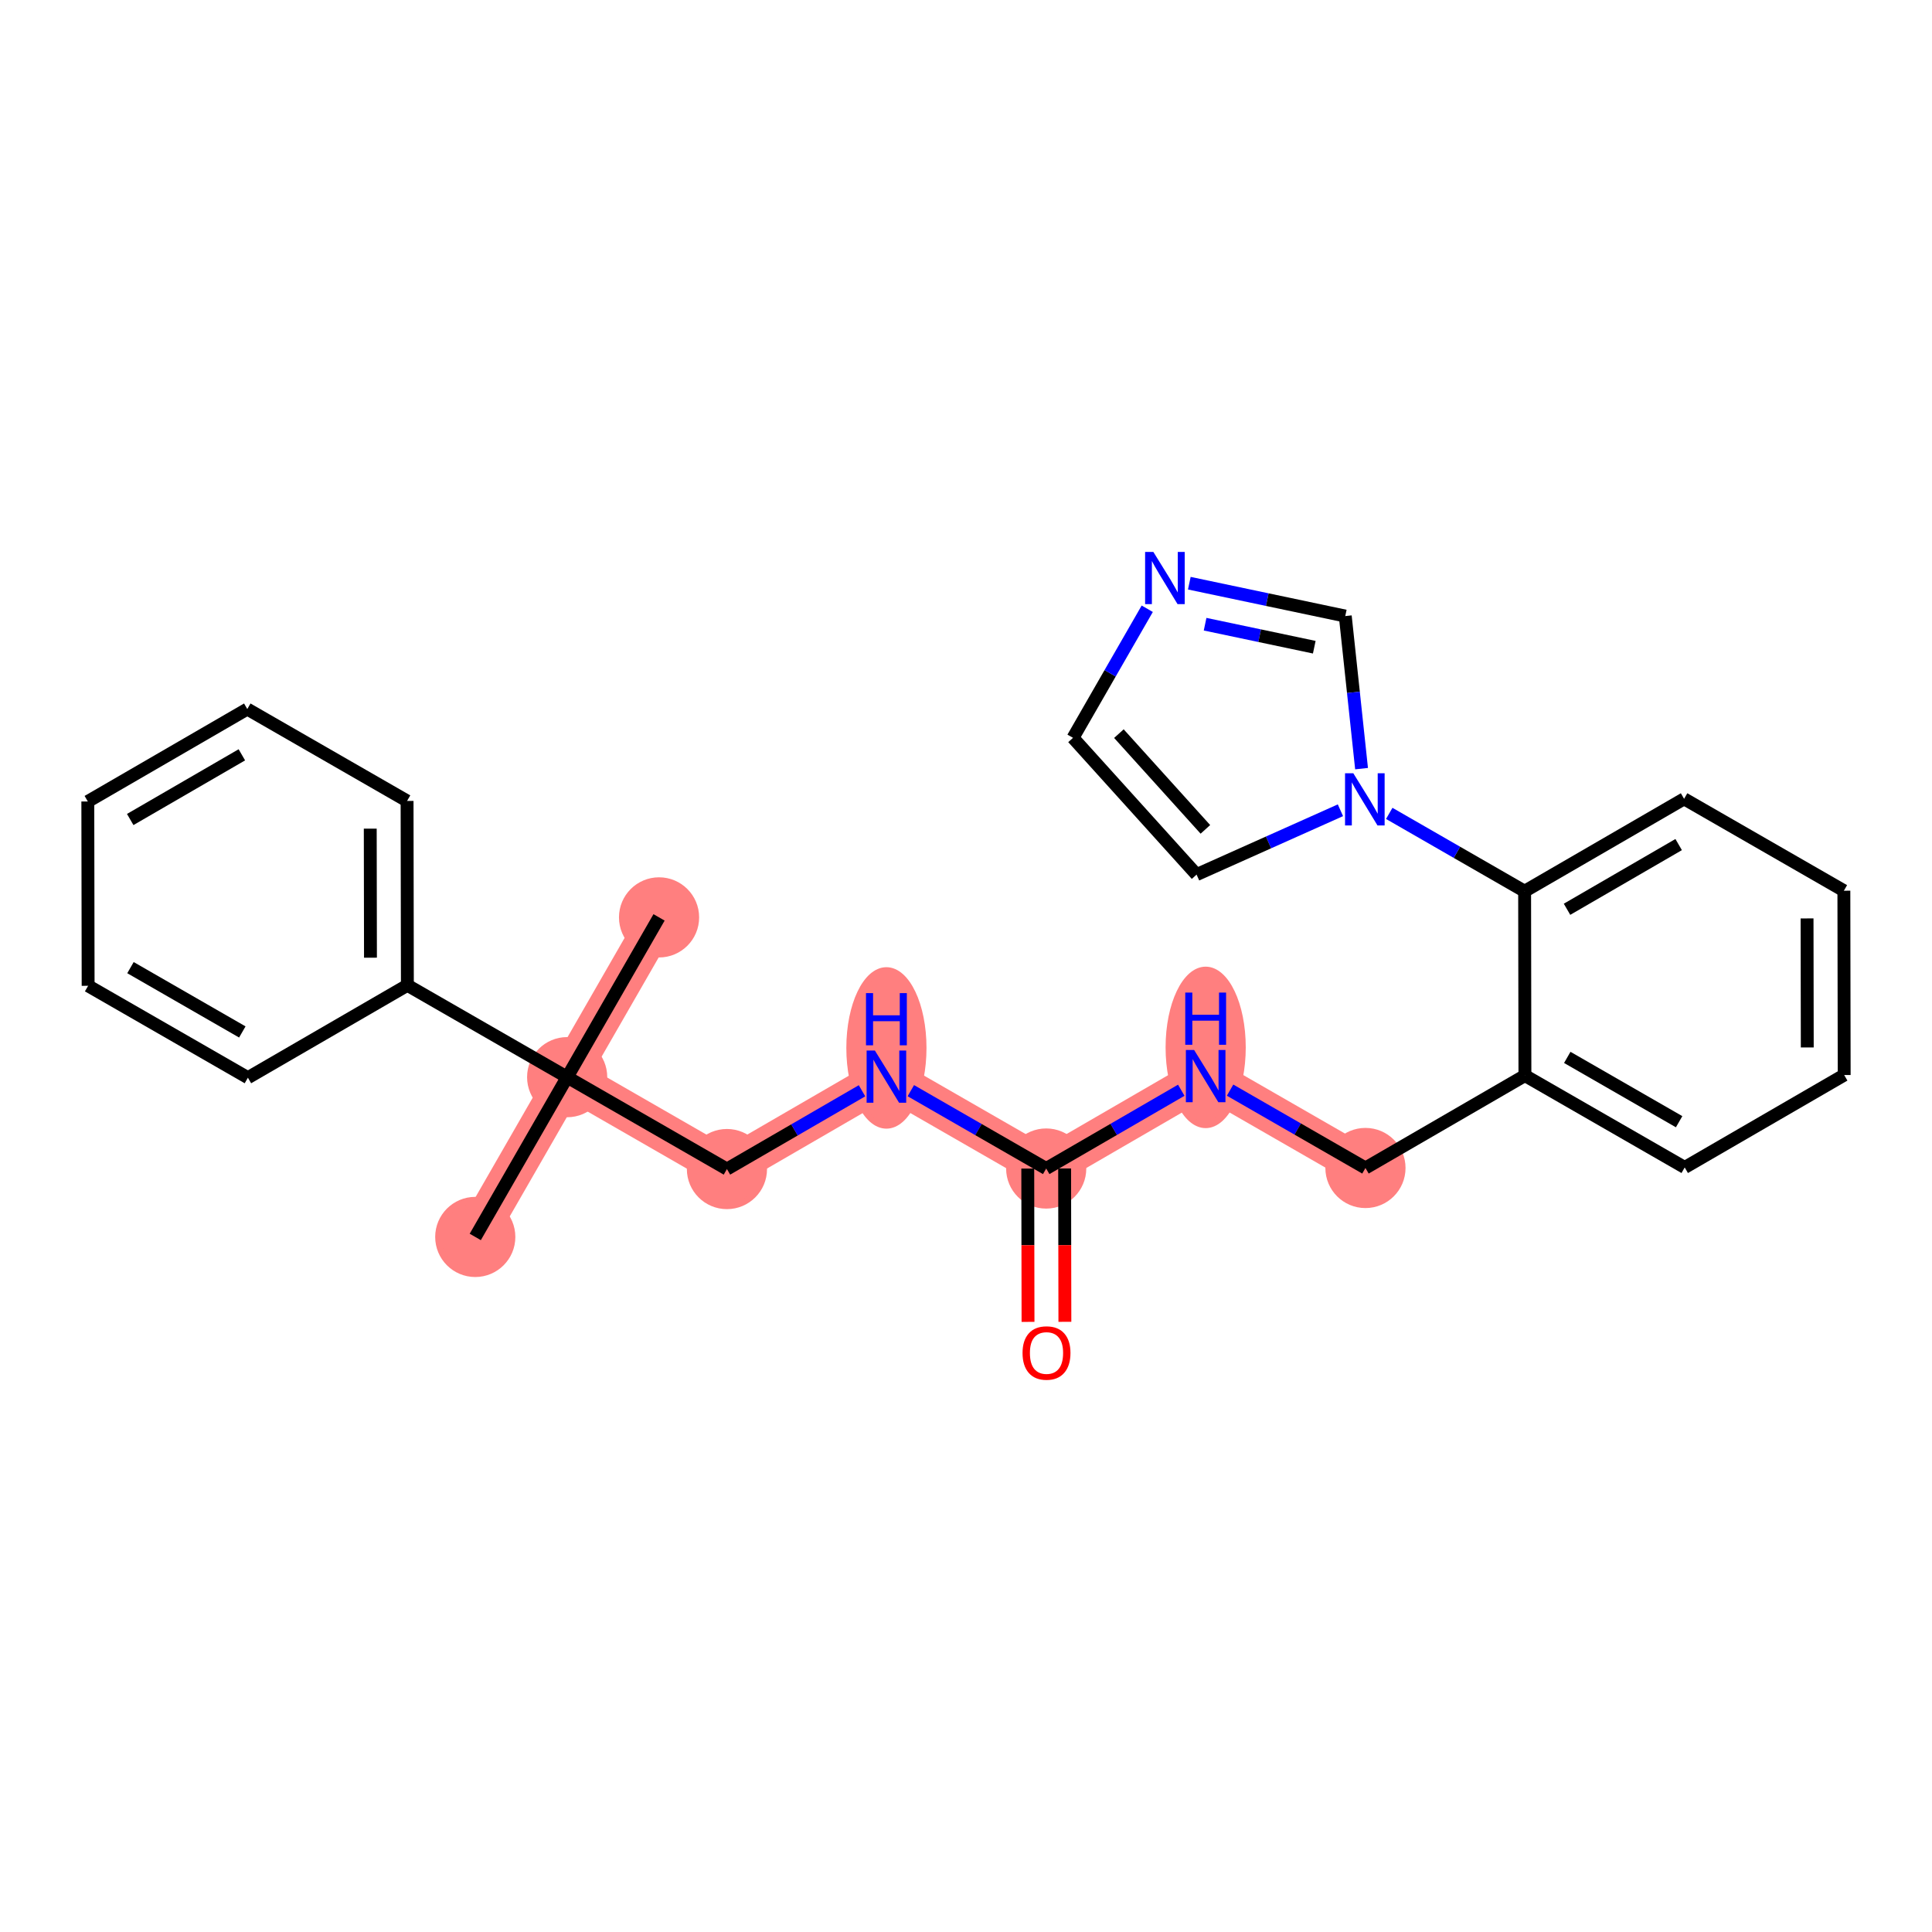 <?xml version='1.0' encoding='iso-8859-1'?>
<svg version='1.1' baseProfile='full'
              xmlns='http://www.w3.org/2000/svg'
                      xmlns:rdkit='http://www.rdkit.org/xml'
                      xmlns:xlink='http://www.w3.org/1999/xlink'
                  xml:space='preserve'
width='300px' height='300px' viewBox='0 0 300 300'>
<!-- END OF HEADER -->
<rect style='opacity:1.0;fill:#FFFFFF;stroke:none' width='300' height='300' x='0' y='0'> </rect>
<rect style='opacity:1.0;fill:#FFFFFF;stroke:none' width='300' height='300' x='0' y='0'> </rect>
<path d='M 73.799,192.072 L 88.069,167.261' style='fill:none;fill-rule:evenodd;stroke:#FF7F7F;stroke-width:6.1px;stroke-linecap:butt;stroke-linejoin:miter;stroke-opacity:1' />
<path d='M 88.069,167.261 L 102.338,142.451' style='fill:none;fill-rule:evenodd;stroke:#FF7F7F;stroke-width:6.1px;stroke-linecap:butt;stroke-linejoin:miter;stroke-opacity:1' />
<path d='M 88.069,167.261 L 112.879,181.531' style='fill:none;fill-rule:evenodd;stroke:#FF7F7F;stroke-width:6.1px;stroke-linecap:butt;stroke-linejoin:miter;stroke-opacity:1' />
<path d='M 112.879,181.531 L 137.642,167.179' style='fill:none;fill-rule:evenodd;stroke:#FF7F7F;stroke-width:6.1px;stroke-linecap:butt;stroke-linejoin:miter;stroke-opacity:1' />
<path d='M 137.642,167.179 L 162.453,181.448' style='fill:none;fill-rule:evenodd;stroke:#FF7F7F;stroke-width:6.1px;stroke-linecap:butt;stroke-linejoin:miter;stroke-opacity:1' />
<path d='M 162.453,181.448 L 187.216,167.096' style='fill:none;fill-rule:evenodd;stroke:#FF7F7F;stroke-width:6.1px;stroke-linecap:butt;stroke-linejoin:miter;stroke-opacity:1' />
<path d='M 187.216,167.096 L 212.027,181.365' style='fill:none;fill-rule:evenodd;stroke:#FF7F7F;stroke-width:6.1px;stroke-linecap:butt;stroke-linejoin:miter;stroke-opacity:1' />
<ellipse cx='73.799' cy='192.072' rx='5.724' ry='5.724'  style='fill:#FF7F7F;fill-rule:evenodd;stroke:#FF7F7F;stroke-width:1.0px;stroke-linecap:butt;stroke-linejoin:miter;stroke-opacity:1' />
<ellipse cx='88.069' cy='167.261' rx='5.724' ry='5.724'  style='fill:#FF7F7F;fill-rule:evenodd;stroke:#FF7F7F;stroke-width:1.0px;stroke-linecap:butt;stroke-linejoin:miter;stroke-opacity:1' />
<ellipse cx='102.338' cy='142.451' rx='5.724' ry='5.724'  style='fill:#FF7F7F;fill-rule:evenodd;stroke:#FF7F7F;stroke-width:1.0px;stroke-linecap:butt;stroke-linejoin:miter;stroke-opacity:1' />
<ellipse cx='112.879' cy='181.531' rx='5.724' ry='5.724'  style='fill:#FF7F7F;fill-rule:evenodd;stroke:#FF7F7F;stroke-width:1.0px;stroke-linecap:butt;stroke-linejoin:miter;stroke-opacity:1' />
<ellipse cx='137.642' cy='162.721' rx='5.724' ry='12.036'  style='fill:#FF7F7F;fill-rule:evenodd;stroke:#FF7F7F;stroke-width:1.0px;stroke-linecap:butt;stroke-linejoin:miter;stroke-opacity:1' />
<ellipse cx='162.453' cy='181.448' rx='5.724' ry='5.724'  style='fill:#FF7F7F;fill-rule:evenodd;stroke:#FF7F7F;stroke-width:1.0px;stroke-linecap:butt;stroke-linejoin:miter;stroke-opacity:1' />
<ellipse cx='187.216' cy='162.638' rx='5.724' ry='12.036'  style='fill:#FF7F7F;fill-rule:evenodd;stroke:#FF7F7F;stroke-width:1.0px;stroke-linecap:butt;stroke-linejoin:miter;stroke-opacity:1' />
<ellipse cx='212.027' cy='181.365' rx='5.724' ry='5.724'  style='fill:#FF7F7F;fill-rule:evenodd;stroke:#FF7F7F;stroke-width:1.0px;stroke-linecap:butt;stroke-linejoin:miter;stroke-opacity:1' />
<path class='bond-0 atom-0 atom-1' d='M 73.799,192.072 L 88.069,167.261' style='fill:none;fill-rule:evenodd;stroke:#000000;stroke-width:2.0px;stroke-linecap:butt;stroke-linejoin:miter;stroke-opacity:1' />
<path class='bond-1 atom-1 atom-2' d='M 88.069,167.261 L 102.338,142.451' style='fill:none;fill-rule:evenodd;stroke:#000000;stroke-width:2.0px;stroke-linecap:butt;stroke-linejoin:miter;stroke-opacity:1' />
<path class='bond-2 atom-1 atom-3' d='M 88.069,167.261 L 112.879,181.531' style='fill:none;fill-rule:evenodd;stroke:#000000;stroke-width:2.0px;stroke-linecap:butt;stroke-linejoin:miter;stroke-opacity:1' />
<path class='bond-19 atom-1 atom-20' d='M 88.069,167.261 L 63.258,152.992' style='fill:none;fill-rule:evenodd;stroke:#000000;stroke-width:2.0px;stroke-linecap:butt;stroke-linejoin:miter;stroke-opacity:1' />
<path class='bond-3 atom-3 atom-4' d='M 112.879,181.531 L 123.366,175.453' style='fill:none;fill-rule:evenodd;stroke:#000000;stroke-width:2.0px;stroke-linecap:butt;stroke-linejoin:miter;stroke-opacity:1' />
<path class='bond-3 atom-3 atom-4' d='M 123.366,175.453 L 133.853,169.375' style='fill:none;fill-rule:evenodd;stroke:#0000FF;stroke-width:2.0px;stroke-linecap:butt;stroke-linejoin:miter;stroke-opacity:1' />
<path class='bond-4 atom-4 atom-5' d='M 141.432,169.358 L 151.943,175.403' style='fill:none;fill-rule:evenodd;stroke:#0000FF;stroke-width:2.0px;stroke-linecap:butt;stroke-linejoin:miter;stroke-opacity:1' />
<path class='bond-4 atom-4 atom-5' d='M 151.943,175.403 L 162.453,181.448' style='fill:none;fill-rule:evenodd;stroke:#000000;stroke-width:2.0px;stroke-linecap:butt;stroke-linejoin:miter;stroke-opacity:1' />
<path class='bond-5 atom-5 atom-6' d='M 159.591,181.453 L 159.611,193.356' style='fill:none;fill-rule:evenodd;stroke:#000000;stroke-width:2.0px;stroke-linecap:butt;stroke-linejoin:miter;stroke-opacity:1' />
<path class='bond-5 atom-5 atom-6' d='M 159.611,193.356 L 159.631,205.26' style='fill:none;fill-rule:evenodd;stroke:#FF0000;stroke-width:2.0px;stroke-linecap:butt;stroke-linejoin:miter;stroke-opacity:1' />
<path class='bond-5 atom-5 atom-6' d='M 165.315,181.443 L 165.335,193.347' style='fill:none;fill-rule:evenodd;stroke:#000000;stroke-width:2.0px;stroke-linecap:butt;stroke-linejoin:miter;stroke-opacity:1' />
<path class='bond-5 atom-5 atom-6' d='M 165.335,193.347 L 165.355,205.251' style='fill:none;fill-rule:evenodd;stroke:#FF0000;stroke-width:2.0px;stroke-linecap:butt;stroke-linejoin:miter;stroke-opacity:1' />
<path class='bond-6 atom-5 atom-7' d='M 162.453,181.448 L 172.94,175.37' style='fill:none;fill-rule:evenodd;stroke:#000000;stroke-width:2.0px;stroke-linecap:butt;stroke-linejoin:miter;stroke-opacity:1' />
<path class='bond-6 atom-5 atom-7' d='M 172.94,175.37 L 183.427,169.292' style='fill:none;fill-rule:evenodd;stroke:#0000FF;stroke-width:2.0px;stroke-linecap:butt;stroke-linejoin:miter;stroke-opacity:1' />
<path class='bond-7 atom-7 atom-8' d='M 191.006,169.275 L 201.516,175.32' style='fill:none;fill-rule:evenodd;stroke:#0000FF;stroke-width:2.0px;stroke-linecap:butt;stroke-linejoin:miter;stroke-opacity:1' />
<path class='bond-7 atom-7 atom-8' d='M 201.516,175.32 L 212.027,181.365' style='fill:none;fill-rule:evenodd;stroke:#000000;stroke-width:2.0px;stroke-linecap:butt;stroke-linejoin:miter;stroke-opacity:1' />
<path class='bond-8 atom-8 atom-9' d='M 212.027,181.365 L 236.79,167.013' style='fill:none;fill-rule:evenodd;stroke:#000000;stroke-width:2.0px;stroke-linecap:butt;stroke-linejoin:miter;stroke-opacity:1' />
<path class='bond-9 atom-9 atom-10' d='M 236.79,167.013 L 261.601,181.282' style='fill:none;fill-rule:evenodd;stroke:#000000;stroke-width:2.0px;stroke-linecap:butt;stroke-linejoin:miter;stroke-opacity:1' />
<path class='bond-9 atom-9 atom-10' d='M 243.365,164.191 L 260.733,174.18' style='fill:none;fill-rule:evenodd;stroke:#000000;stroke-width:2.0px;stroke-linecap:butt;stroke-linejoin:miter;stroke-opacity:1' />
<path class='bond-25 atom-14 atom-9' d='M 236.742,138.392 L 236.79,167.013' style='fill:none;fill-rule:evenodd;stroke:#000000;stroke-width:2.0px;stroke-linecap:butt;stroke-linejoin:miter;stroke-opacity:1' />
<path class='bond-10 atom-10 atom-11' d='M 261.601,181.282 L 286.364,166.93' style='fill:none;fill-rule:evenodd;stroke:#000000;stroke-width:2.0px;stroke-linecap:butt;stroke-linejoin:miter;stroke-opacity:1' />
<path class='bond-11 atom-11 atom-12' d='M 286.364,166.93 L 286.316,138.309' style='fill:none;fill-rule:evenodd;stroke:#000000;stroke-width:2.0px;stroke-linecap:butt;stroke-linejoin:miter;stroke-opacity:1' />
<path class='bond-11 atom-11 atom-12' d='M 280.632,162.647 L 280.599,142.612' style='fill:none;fill-rule:evenodd;stroke:#000000;stroke-width:2.0px;stroke-linecap:butt;stroke-linejoin:miter;stroke-opacity:1' />
<path class='bond-12 atom-12 atom-13' d='M 286.316,138.309 L 261.505,124.04' style='fill:none;fill-rule:evenodd;stroke:#000000;stroke-width:2.0px;stroke-linecap:butt;stroke-linejoin:miter;stroke-opacity:1' />
<path class='bond-13 atom-13 atom-14' d='M 261.505,124.04 L 236.742,138.392' style='fill:none;fill-rule:evenodd;stroke:#000000;stroke-width:2.0px;stroke-linecap:butt;stroke-linejoin:miter;stroke-opacity:1' />
<path class='bond-13 atom-13 atom-14' d='M 260.661,131.145 L 243.327,141.192' style='fill:none;fill-rule:evenodd;stroke:#000000;stroke-width:2.0px;stroke-linecap:butt;stroke-linejoin:miter;stroke-opacity:1' />
<path class='bond-14 atom-14 atom-15' d='M 236.742,138.392 L 226.231,132.347' style='fill:none;fill-rule:evenodd;stroke:#000000;stroke-width:2.0px;stroke-linecap:butt;stroke-linejoin:miter;stroke-opacity:1' />
<path class='bond-14 atom-14 atom-15' d='M 226.231,132.347 L 215.721,126.302' style='fill:none;fill-rule:evenodd;stroke:#0000FF;stroke-width:2.0px;stroke-linecap:butt;stroke-linejoin:miter;stroke-opacity:1' />
<path class='bond-15 atom-15 atom-16' d='M 208.142,125.817 L 196.973,130.812' style='fill:none;fill-rule:evenodd;stroke:#0000FF;stroke-width:2.0px;stroke-linecap:butt;stroke-linejoin:miter;stroke-opacity:1' />
<path class='bond-15 atom-15 atom-16' d='M 196.973,130.812 L 185.804,135.807' style='fill:none;fill-rule:evenodd;stroke:#000000;stroke-width:2.0px;stroke-linecap:butt;stroke-linejoin:miter;stroke-opacity:1' />
<path class='bond-26 atom-19 atom-15' d='M 208.892,95.663 L 210.157,107.508' style='fill:none;fill-rule:evenodd;stroke:#000000;stroke-width:2.0px;stroke-linecap:butt;stroke-linejoin:miter;stroke-opacity:1' />
<path class='bond-26 atom-19 atom-15' d='M 210.157,107.508 L 211.422,119.354' style='fill:none;fill-rule:evenodd;stroke:#0000FF;stroke-width:2.0px;stroke-linecap:butt;stroke-linejoin:miter;stroke-opacity:1' />
<path class='bond-16 atom-16 atom-17' d='M 185.804,135.807 L 166.617,114.57' style='fill:none;fill-rule:evenodd;stroke:#000000;stroke-width:2.0px;stroke-linecap:butt;stroke-linejoin:miter;stroke-opacity:1' />
<path class='bond-16 atom-16 atom-17' d='M 187.173,128.784 L 173.742,113.918' style='fill:none;fill-rule:evenodd;stroke:#000000;stroke-width:2.0px;stroke-linecap:butt;stroke-linejoin:miter;stroke-opacity:1' />
<path class='bond-17 atom-17 atom-18' d='M 166.617,114.57 L 172.38,104.548' style='fill:none;fill-rule:evenodd;stroke:#000000;stroke-width:2.0px;stroke-linecap:butt;stroke-linejoin:miter;stroke-opacity:1' />
<path class='bond-17 atom-17 atom-18' d='M 172.38,104.548 L 178.144,94.527' style='fill:none;fill-rule:evenodd;stroke:#0000FF;stroke-width:2.0px;stroke-linecap:butt;stroke-linejoin:miter;stroke-opacity:1' />
<path class='bond-18 atom-18 atom-19' d='M 184.676,90.558 L 196.784,93.11' style='fill:none;fill-rule:evenodd;stroke:#0000FF;stroke-width:2.0px;stroke-linecap:butt;stroke-linejoin:miter;stroke-opacity:1' />
<path class='bond-18 atom-18 atom-19' d='M 196.784,93.11 L 208.892,95.663' style='fill:none;fill-rule:evenodd;stroke:#000000;stroke-width:2.0px;stroke-linecap:butt;stroke-linejoin:miter;stroke-opacity:1' />
<path class='bond-18 atom-18 atom-19' d='M 187.127,96.925 L 195.603,98.711' style='fill:none;fill-rule:evenodd;stroke:#0000FF;stroke-width:2.0px;stroke-linecap:butt;stroke-linejoin:miter;stroke-opacity:1' />
<path class='bond-18 atom-18 atom-19' d='M 195.603,98.711 L 204.079,100.498' style='fill:none;fill-rule:evenodd;stroke:#000000;stroke-width:2.0px;stroke-linecap:butt;stroke-linejoin:miter;stroke-opacity:1' />
<path class='bond-20 atom-20 atom-21' d='M 63.258,152.992 L 63.21,124.371' style='fill:none;fill-rule:evenodd;stroke:#000000;stroke-width:2.0px;stroke-linecap:butt;stroke-linejoin:miter;stroke-opacity:1' />
<path class='bond-20 atom-20 atom-21' d='M 57.526,148.709 L 57.493,128.674' style='fill:none;fill-rule:evenodd;stroke:#000000;stroke-width:2.0px;stroke-linecap:butt;stroke-linejoin:miter;stroke-opacity:1' />
<path class='bond-27 atom-25 atom-20' d='M 38.495,167.344 L 63.258,152.992' style='fill:none;fill-rule:evenodd;stroke:#000000;stroke-width:2.0px;stroke-linecap:butt;stroke-linejoin:miter;stroke-opacity:1' />
<path class='bond-21 atom-21 atom-22' d='M 63.21,124.371 L 38.399,110.101' style='fill:none;fill-rule:evenodd;stroke:#000000;stroke-width:2.0px;stroke-linecap:butt;stroke-linejoin:miter;stroke-opacity:1' />
<path class='bond-22 atom-22 atom-23' d='M 38.399,110.101 L 13.636,124.454' style='fill:none;fill-rule:evenodd;stroke:#000000;stroke-width:2.0px;stroke-linecap:butt;stroke-linejoin:miter;stroke-opacity:1' />
<path class='bond-22 atom-22 atom-23' d='M 37.555,117.207 L 20.221,127.253' style='fill:none;fill-rule:evenodd;stroke:#000000;stroke-width:2.0px;stroke-linecap:butt;stroke-linejoin:miter;stroke-opacity:1' />
<path class='bond-23 atom-23 atom-24' d='M 13.636,124.454 L 13.684,153.075' style='fill:none;fill-rule:evenodd;stroke:#000000;stroke-width:2.0px;stroke-linecap:butt;stroke-linejoin:miter;stroke-opacity:1' />
<path class='bond-24 atom-24 atom-25' d='M 13.684,153.075 L 38.495,167.344' style='fill:none;fill-rule:evenodd;stroke:#000000;stroke-width:2.0px;stroke-linecap:butt;stroke-linejoin:miter;stroke-opacity:1' />
<path class='bond-24 atom-24 atom-25' d='M 20.26,150.253 L 37.627,160.242' style='fill:none;fill-rule:evenodd;stroke:#000000;stroke-width:2.0px;stroke-linecap:butt;stroke-linejoin:miter;stroke-opacity:1' />
<path  class='atom-4' d='M 135.851 163.126
L 138.507 167.419
Q 138.77 167.843, 139.194 168.61
Q 139.617 169.377, 139.64 169.423
L 139.64 163.126
L 140.716 163.126
L 140.716 171.232
L 139.606 171.232
L 136.755 166.538
Q 136.423 165.988, 136.068 165.358
Q 135.725 164.729, 135.622 164.534
L 135.622 171.232
L 134.568 171.232
L 134.568 163.126
L 135.851 163.126
' fill='#0000FF'/>
<path  class='atom-4' d='M 134.471 154.21
L 135.57 154.21
L 135.57 157.656
L 139.715 157.656
L 139.715 154.21
L 140.814 154.21
L 140.814 162.315
L 139.715 162.315
L 139.715 158.572
L 135.57 158.572
L 135.57 162.315
L 134.471 162.315
L 134.471 154.21
' fill='#0000FF'/>
<path  class='atom-6' d='M 158.78 210.092
Q 158.78 208.146, 159.742 207.058
Q 160.704 205.971, 162.501 205.971
Q 164.298 205.971, 165.26 207.058
Q 166.222 208.146, 166.222 210.092
Q 166.222 212.062, 165.249 213.183
Q 164.275 214.294, 162.501 214.294
Q 160.715 214.294, 159.742 213.183
Q 158.78 212.073, 158.78 210.092
M 162.501 213.378
Q 163.737 213.378, 164.401 212.554
Q 165.077 211.718, 165.077 210.092
Q 165.077 208.501, 164.401 207.7
Q 163.737 206.887, 162.501 206.887
Q 161.265 206.887, 160.589 207.688
Q 159.925 208.49, 159.925 210.092
Q 159.925 211.729, 160.589 212.554
Q 161.265 213.378, 162.501 213.378
' fill='#FF0000'/>
<path  class='atom-7' d='M 185.424 163.043
L 188.081 167.336
Q 188.344 167.76, 188.767 168.527
Q 189.191 169.294, 189.214 169.34
L 189.214 163.043
L 190.29 163.043
L 190.29 171.149
L 189.18 171.149
L 186.329 166.455
Q 185.997 165.905, 185.642 165.276
Q 185.299 164.646, 185.195 164.451
L 185.195 171.149
L 184.142 171.149
L 184.142 163.043
L 185.424 163.043
' fill='#0000FF'/>
<path  class='atom-7' d='M 184.045 154.127
L 185.144 154.127
L 185.144 157.573
L 189.288 157.573
L 189.288 154.127
L 190.387 154.127
L 190.387 162.233
L 189.288 162.233
L 189.288 158.489
L 185.144 158.489
L 185.144 162.233
L 184.045 162.233
L 184.045 154.127
' fill='#0000FF'/>
<path  class='atom-15' d='M 210.14 120.07
L 212.796 124.363
Q 213.059 124.786, 213.483 125.554
Q 213.906 126.321, 213.929 126.366
L 213.929 120.07
L 215.005 120.07
L 215.005 128.175
L 213.895 128.175
L 211.044 123.481
Q 210.712 122.932, 210.357 122.302
Q 210.014 121.672, 209.911 121.478
L 209.911 128.175
L 208.857 128.175
L 208.857 120.07
L 210.14 120.07
' fill='#0000FF'/>
<path  class='atom-18' d='M 179.094 85.706
L 181.751 89.999
Q 182.014 90.423, 182.437 91.19
Q 182.861 91.957, 182.884 92.003
L 182.884 85.706
L 183.96 85.706
L 183.96 93.812
L 182.85 93.812
L 179.999 89.118
Q 179.667 88.568, 179.312 87.939
Q 178.969 87.309, 178.865 87.114
L 178.865 93.812
L 177.812 93.812
L 177.812 85.706
L 179.094 85.706
' fill='#0000FF'/>
</svg>

